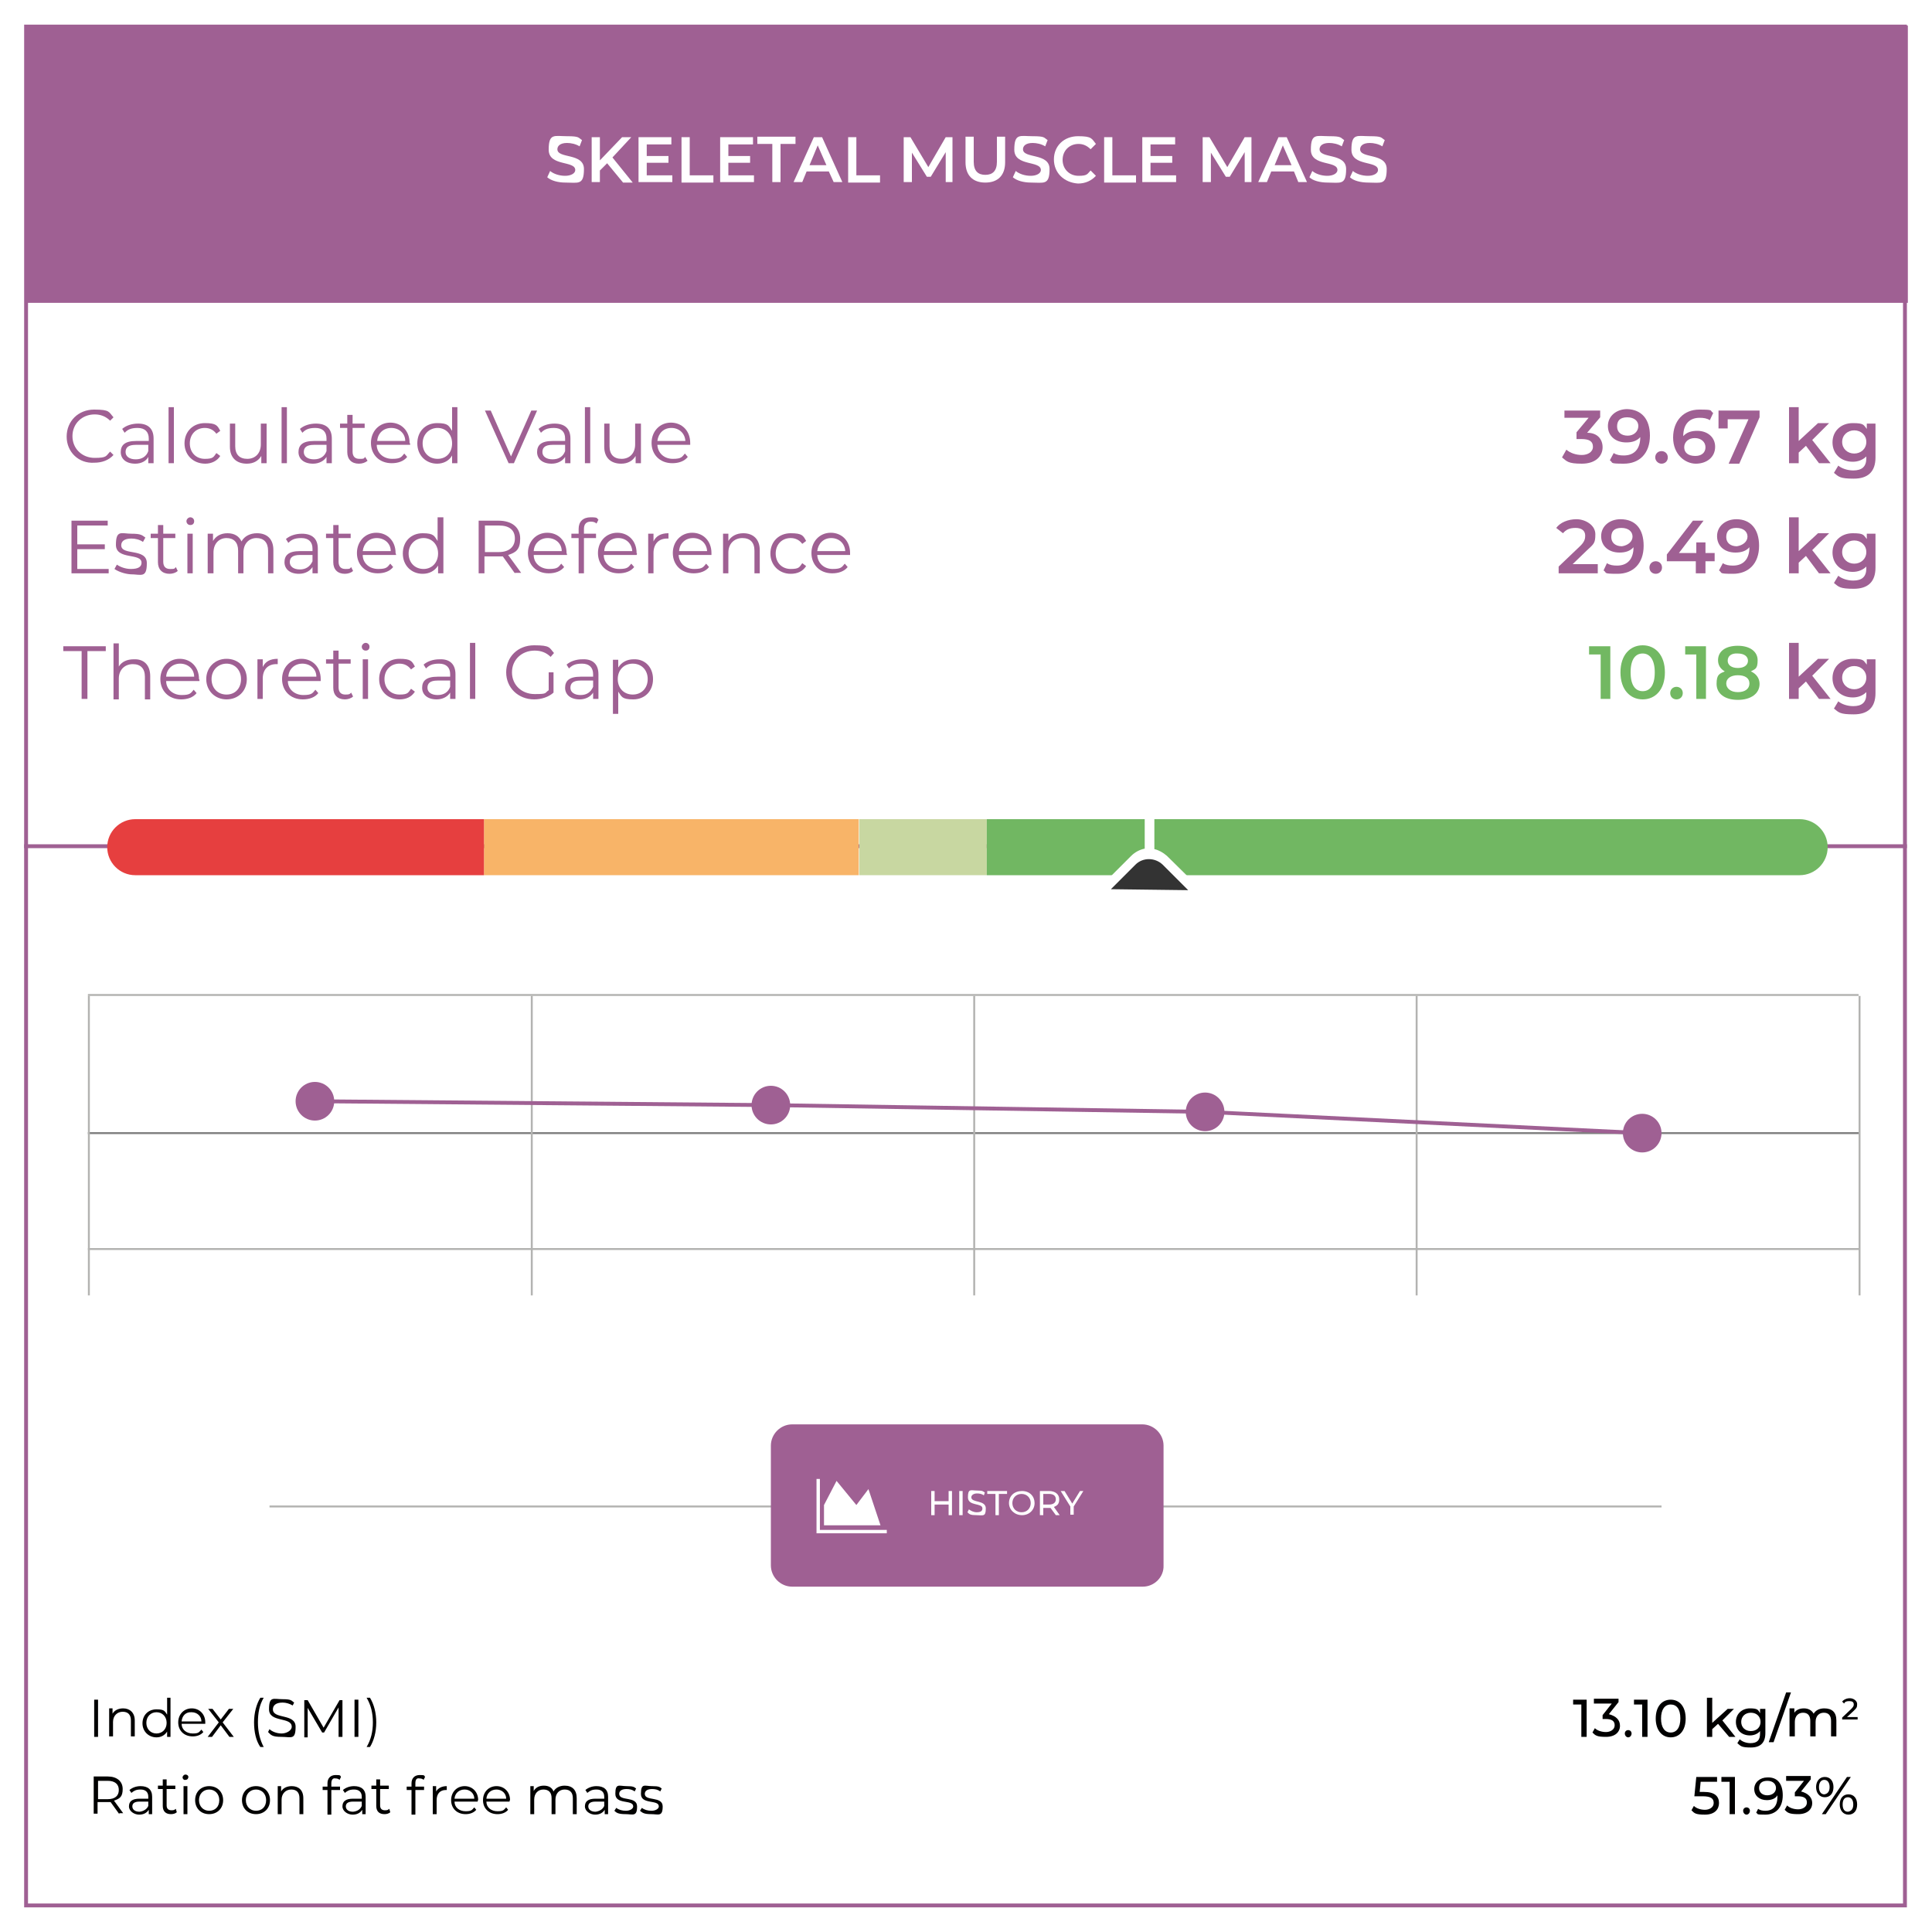 <svg xmlns="http://www.w3.org/2000/svg" id="Capa_1" viewBox="0 0 400 400"><defs><style>      .st0 {        fill: #9f6093;      }      .st1 {        stroke: #fff;        stroke-width: .7px;      }      .st1, .st2, .st3, .st4, .st5 {        fill: none;        stroke-miterlimit: 10;      }      .st6 {        fill: #72b862;      }      .st7 {        fill: #fff;      }      .st2 {        stroke: gray;      }      .st2, .st3 {        stroke-width: .4px;      }      .st8 {        fill: #c8d7a1;      }      .st3 {        stroke: #b3b3b1;      }      .st9 {        fill: #e63f3f;      }      .st4 {        stroke-width: .8px;      }      .st4, .st5 {        stroke: #9f6093;      }      .st10 {        fill: #010000;      }      .st11 {        fill: #010100;      }      .st5 {        stroke-width: .8px;      }      .st12 {        fill: #333;        fill-rule: evenodd;      }      .st13 {        fill: #71b762;      }      .st14 {        fill: #f8b468;      }    </style></defs><rect class="st7" width="400" height="400"></rect><g><path class="st0" d="M394,5.9v388.2H5.8V5.9h388.2M394.8,5.1H5v389.8h389.8V5.1h0Z"></path><rect class="st0" x="5.2" y="5.3" width="389.8" height="57.4"></rect><g><path class="st7" d="M113.3,36.7l.6-1.3c.7.6,1.9,1,3.1,1s2.1-.5,2.1-1.2c0-2-5.5-.7-5.5-4.2s1.2-2.8,3.8-2.8,2.3.3,3.1.8l-.5,1.3c-.8-.5-1.8-.7-2.6-.7-1.4,0-2,.6-2,1.3,0,2,5.5.7,5.5,4.1s-1.2,2.8-3.8,2.8c-1.6,0-3-.4-3.8-1.1Z"></path><path class="st7" d="M125.7,33.8l-1.5,1.5v2.4h-1.7v-9.3h1.7v4.8l4.6-4.8h1.9l-3.9,4.2,4.2,5.2h-2l-3.3-4Z"></path><path class="st7" d="M139.2,36.2v1.5h-7v-9.3h6.8v1.5h-5.1v2.4h4.5v1.4h-4.5v2.6h5.3Z"></path><path class="st7" d="M141.1,28.4h1.7v7.9h4.9v1.5h-6.6v-9.4h0Z"></path><path class="st7" d="M156.1,36.2v1.5h-7v-9.3h6.8v1.5h-5.1v2.4h4.5v1.4h-4.5v2.6h5.3Z"></path><path class="st7" d="M159.9,29.8h-3.1v-1.5h7.9v1.5h-3.1v7.9h-1.7v-7.9h0Z"></path><path class="st7" d="M171.6,35.5h-4.6l-.9,2.2h-1.8l4.2-9.3h1.7l4.2,9.3h-1.8l-1-2.2ZM171.1,34.2l-1.8-4.1-1.7,4.1h3.5Z"></path><path class="st7" d="M175.6,28.4h1.7v7.9h4.9v1.5h-6.6v-9.4h0Z"></path><path class="st7" d="M195.8,37.7v-6.2l-3.1,5.1h-.8l-3.1-5v6.1h-1.7v-9.3h1.4l3.7,6.2,3.6-6.2h1.4v9.3s-1.4,0-1.4,0Z"></path><path class="st7" d="M199.9,33.6v-5.3h1.7v5.2c0,1.9.9,2.7,2.4,2.7s2.4-.8,2.4-2.7v-5.2h1.7v5.3c0,2.7-1.5,4.2-4.1,4.2s-4.1-1.5-4.1-4.2Z"></path><path class="st7" d="M209.7,36.7l.6-1.3c.7.6,1.9,1,3.1,1s2.1-.5,2.1-1.2c0-2-5.5-.7-5.5-4.2s1.2-2.8,3.8-2.8,2.3.3,3.1.8l-.5,1.3c-.8-.5-1.8-.7-2.6-.7-1.4,0-2,.6-2,1.3,0,2,5.5.7,5.5,4.1s-1.2,2.8-3.8,2.8c-1.6,0-3-.4-3.8-1.1Z"></path><path class="st7" d="M218.2,33c0-2.8,2.1-4.8,5-4.8s2.8.5,3.7,1.6l-1.1,1.1c-.7-.7-1.5-1.1-2.5-1.1-1.9,0-3.3,1.4-3.3,3.3s1.4,3.3,3.3,3.3,1.8-.4,2.5-1.1l1.1,1.1c-.9,1-2.2,1.6-3.7,1.6-2.9-.2-5-2.2-5-5Z"></path><path class="st7" d="M228.6,28.4h1.7v7.9h4.9v1.5h-6.6v-9.4h0Z"></path><path class="st7" d="M243.5,36.2v1.5h-7v-9.3h6.8v1.5h-5.1v2.4h4.5v1.4h-4.5v2.6h5.3Z"></path><path class="st7" d="M257.7,37.7v-6.2l-3.1,5.1h-.8l-3.1-5v6.1h-1.7v-9.3h1.4l3.7,6.2,3.6-6.2h1.4v9.3s-1.4,0-1.4,0Z"></path><path class="st7" d="M267.9,35.5h-4.7l-.9,2.2h-1.8l4.2-9.3h1.7l4.2,9.3h-1.8l-.9-2.2ZM267.4,34.2l-1.8-4.1-1.7,4.1h3.5Z"></path><path class="st7" d="M271.1,36.7l.6-1.3c.7.6,1.9,1,3.1,1s2.1-.5,2.1-1.2c0-2-5.5-.7-5.5-4.2s1.2-2.8,3.8-2.8,2.3.3,3.1.8l-.5,1.3c-.8-.5-1.8-.7-2.6-.7-1.4,0-2,.6-2,1.3,0,2,5.5.7,5.5,4.1s-1.2,2.8-3.8,2.8c-1.6,0-3.1-.4-3.8-1.1Z"></path><path class="st7" d="M279.5,36.7l.6-1.3c.7.6,1.9,1,3.1,1s2.1-.5,2.1-1.2c0-2-5.5-.7-5.5-4.2s1.2-2.8,3.8-2.8,2.3.3,3.1.8l-.5,1.3c-.8-.5-1.8-.7-2.6-.7-1.4,0-2,.6-2,1.3,0,2,5.5.7,5.5,4.1s-1.2,2.8-3.8,2.8c-1.6,0-3.1-.4-3.8-1.1Z"></path></g><g><path class="st0" d="M13.8,90.4c0-3.2,2.4-5.6,5.7-5.6s3,.5,4,1.6l-.7.7c-.9-.9-2-1.3-3.2-1.3-2.6,0-4.6,1.9-4.6,4.5s2,4.5,4.6,4.5,2.3-.4,3.2-1.3l.7.7c-1,1.1-2.4,1.6-4,1.6-3.2.2-5.7-2.2-5.7-5.4Z"></path><path class="st0" d="M31.8,90.8v5.1h-1.1v-1.3c-.4.8-1.4,1.4-2.7,1.4-1.9,0-3-1-3-2.4s.8-2.3,3.2-2.3h2.6v-.5c0-1.4-.8-2.2-2.3-2.2s-2.1.4-2.7,1l-.5-.8c.8-.7,2-1.1,3.3-1.1,2,0,3.2,1,3.2,3.1ZM30.7,93.4v-1.3h-2.6c-1.6,0-2.1.6-2.1,1.5s.8,1.5,2.1,1.5,2.2-.6,2.6-1.7Z"></path><path class="st0" d="M34.9,84.3h1.1v11.6h-1.1v-11.6Z"></path><path class="st0" d="M38.2,91.8c0-2.5,1.8-4.2,4.2-4.2s2.6.5,3.2,1.6l-.8.6c-.6-.8-1.4-1.2-2.4-1.2-1.8,0-3.1,1.3-3.1,3.2s1.3,3.2,3.1,3.2,1.8-.4,2.4-1.2l.8.6c-.6,1-1.8,1.6-3.1,1.6-2.5,0-4.3-1.8-4.3-4.2Z"></path><path class="st0" d="M55.2,87.7v8.2h-1.1v-1.5c-.6,1-1.6,1.6-3,1.6-2.1,0-3.5-1.2-3.5-3.5v-4.8h1.1v4.7c0,1.7.9,2.6,2.5,2.6s2.8-1.1,2.8-3v-4.3h1.2Z"></path><path class="st0" d="M58.3,84.3h1.1v11.6h-1.1v-11.6Z"></path><path class="st0" d="M68.7,90.8v5.1h-1.1v-1.3c-.5.8-1.5,1.4-2.8,1.4-1.9,0-3-1-3-2.4s.8-2.3,3.2-2.3h2.6v-.5c0-1.4-.8-2.2-2.3-2.2s-2.1.4-2.7,1l-.5-.8c.8-.7,2-1.1,3.3-1.1,2.1,0,3.3,1,3.3,3.1ZM67.6,93.4v-1.3h-2.6c-1.6,0-2.1.6-2.1,1.5s.8,1.5,2.1,1.5,2.2-.6,2.6-1.7Z"></path><path class="st0" d="M76.1,95.4c-.5.4-1.1.6-1.8.6-1.5,0-2.4-.9-2.4-2.4v-5h-1.5v-.9h1.5v-1.8h1.1v1.8h2.5v.9h-2.5v4.9c0,1,.5,1.5,1.4,1.5s.9,0,1.2-.4l.5.8Z"></path><path class="st0" d="M84.9,92.1h-6.9c0,1.7,1.4,2.9,3.2,2.9s1.9-.4,2.5-1.1l.6.7c-.7.9-1.9,1.3-3.2,1.3-2.6,0-4.3-1.8-4.3-4.2s1.7-4.2,4-4.2,4,1.7,4,4.2c.2.2.1.3.1.4ZM78.1,91.3h5.8c0-1.6-1.3-2.7-2.9-2.7-1.6,0-2.8,1.1-2.9,2.7Z"></path><path class="st0" d="M94.7,84.3v11.6h-1.1v-1.6c-.6,1.1-1.8,1.7-3.1,1.7-2.3,0-4.1-1.7-4.1-4.2s1.7-4.2,4.1-4.2,2.4.6,3.1,1.6v-4.9h1.1ZM93.6,91.8c0-1.9-1.3-3.2-3-3.2s-3.1,1.3-3.1,3.2,1.3,3.2,3.1,3.2,3-1.3,3-3.2Z"></path><path class="st0" d="M111.2,85l-4.8,10.9h-1.1l-4.9-10.9h1.2l4.2,9.5,4.2-9.5h1.2Z"></path><path class="st0" d="M118.1,90.8v5.1h-1.1v-1.3c-.5.8-1.5,1.4-2.8,1.4-1.9,0-3-1-3-2.4s.8-2.3,3.2-2.3h2.6v-.5c0-1.4-.8-2.2-2.3-2.2s-2.1.4-2.7,1l-.5-.8c.8-.7,2-1.1,3.3-1.1,2.1,0,3.3,1,3.3,3.1ZM117,93.4v-1.3h-2.6c-1.6,0-2.1.6-2.1,1.5s.8,1.5,2.1,1.5,2.2-.6,2.6-1.7Z"></path><path class="st0" d="M121.1,84.3h1.1v11.6h-1.1v-11.6Z"></path><path class="st0" d="M132.7,87.7v8.2h-1.1v-1.5c-.6,1-1.6,1.6-3,1.6-2.1,0-3.5-1.2-3.5-3.5v-4.8h1.1v4.7c0,1.7.9,2.6,2.5,2.6s2.8-1.1,2.8-3v-4.3h1.2Z"></path><path class="st0" d="M143,92.1h-6.9c.1,1.7,1.4,2.9,3.2,2.9s1.9-.4,2.5-1.1l.6.7c-.7.9-1.9,1.3-3.2,1.3-2.6,0-4.3-1.8-4.3-4.2s1.7-4.2,4-4.2,4,1.7,4,4.2c0,.2,0,.3,0,.4ZM136.1,91.3h5.8c-.1-1.6-1.3-2.7-2.9-2.7-1.6,0-2.7,1.1-2.9,2.7Z"></path></g><g><path class="st0" d="M331.8,92.6c0,1.8-1.4,3.4-4.3,3.4s-3.1-.5-4.1-1.3l.9-1.6c.8.7,2,1.1,3.2,1.1s2.3-.6,2.3-1.7-.7-1.6-2.4-1.6h-1v-1.4l2.5-3h-5v-1.5h7.4v1.4l-2.7,3.2c2.2,0,3.2,1.4,3.2,3Z"></path><path class="st0" d="M341.6,90.2c0,3.7-2.2,5.8-5.4,5.8s-2.1-.2-2.9-.7l.8-1.5c.6.4,1.3.5,2.1.5,2.1,0,3.4-1.3,3.4-3.8h0c-.7.8-1.7,1.1-2.9,1.1-2.2,0-3.8-1.3-3.8-3.4s1.8-3.5,4-3.5c2.9.1,4.7,2,4.7,5.5ZM339.2,88.2c0-1-.8-1.8-2.3-1.8s-2.1.7-2.1,1.9.9,1.9,2.2,1.9c1.3,0,2.2-.9,2.2-2Z"></path><path class="st0" d="M342.7,94.7c0-.8.6-1.3,1.3-1.3s1.3.5,1.3,1.3-.6,1.3-1.3,1.3-1.3-.6-1.3-1.3Z"></path><path class="st0" d="M355.1,92.5c0,2.2-1.8,3.5-4,3.5s-4.7-1.9-4.7-5.4,2.2-5.8,5.4-5.8,2.1.2,2.9.7l-.7,1.5c-.6-.4-1.3-.5-2.1-.5-2.1,0-3.4,1.3-3.4,3.8h0c.7-.8,1.7-1.1,2.9-1.1,2.1,0,3.7,1.3,3.7,3.3ZM353.1,92.6c0-1.1-.9-1.9-2.2-1.9s-2.2.8-2.2,1.9.8,1.8,2.3,1.8c1.3,0,2.1-.7,2.1-1.8Z"></path><path class="st0" d="M364.3,85v1.4l-4.2,9.6h-2.2l4.1-9.2h-4.3v1.9h-1.9v-3.7h8.5Z"></path><path class="st0" d="M373.9,92.3l-1.5,1.4v2.2h-2v-11.6h2v7l4-3.7h2.3l-3.5,3.5,3.8,4.8h-2.4l-2.7-3.6Z"></path><path class="st0" d="M388.3,87.6v7.1c0,3-1.6,4.4-4.5,4.4s-3.1-.4-4.1-1.2l.9-1.5c.7.6,1.9,1,3.1,1,1.8,0,2.7-.8,2.7-2.5v-.4c-.7.7-1.7,1.1-2.8,1.1-2.4,0-4.2-1.6-4.2-4s1.8-4,4.2-4,2.2.4,2.9,1.2v-1.1h1.8ZM386.4,91.5c0-1.4-1.1-2.4-2.5-2.4s-2.5,1-2.5,2.4,1.1,2.4,2.5,2.4,2.5-1,2.5-2.4Z"></path></g><g><path class="st0" d="M22.5,117.7v1h-7.7v-10.9h7.5v1h-6.3v3.9h5.7v1h-5.7v4.1h6.5Z"></path><path class="st0" d="M23.7,117.8l.5-.9c.7.5,1.8.9,2.9.9,1.6,0,2.2-.5,2.2-1.3,0-2.1-5.3-.5-5.3-3.7s1.2-2.3,3.2-2.3,2.2.3,2.9.8l-.5.9c-.7-.5-1.6-.7-2.4-.7-1.5,0-2.1.6-2.1,1.4,0,2.2,5.3.5,5.3,3.7s-1.2,2.3-3.4,2.3c-1.3-.1-2.6-.6-3.3-1.1Z"></path><path class="st0" d="M36.8,118.2c-.4.4-1.1.6-1.7.6-1.5,0-2.4-.9-2.4-2.4v-5h-1.5v-.9h1.5v-1.8h1.1v1.8h2.5v.9h-2.5v4.9c0,1,.5,1.5,1.4,1.5s.9,0,1.2-.4l.4.8Z"></path><path class="st0" d="M38.6,107.9c0-.4.4-.8.8-.8s.8.3.8.8-.3.8-.8.8c-.5,0-.8-.4-.8-.8ZM38.8,110.5h1.1v8.2h-1.1v-8.2Z"></path><path class="st0" d="M56.6,113.9v4.8h-1.1v-4.7c0-1.7-.9-2.6-2.4-2.6s-2.7,1.1-2.7,3v4.3h-1.1v-4.7c0-1.7-.9-2.6-2.4-2.6s-2.7,1.1-2.7,3v4.3h-1.2v-8.2h1.1v1.5c.6-1,1.6-1.6,3-1.6s2.4.6,2.9,1.7c.6-1.1,1.8-1.7,3.2-1.7,2.1,0,3.4,1.2,3.4,3.5Z"></path><path class="st0" d="M65.8,113.6v5.1h-1.1v-1.3c-.5.8-1.5,1.4-2.8,1.4-1.9,0-3-1-3-2.4s.8-2.3,3.2-2.3h2.6v-.5c0-1.4-.8-2.2-2.3-2.2s-2.1.4-2.7,1l-.5-.8c.8-.7,2-1.1,3.3-1.1,2.1,0,3.3,1,3.3,3.1ZM64.7,116.2v-1.3h-2.6c-1.6,0-2.1.6-2.1,1.5s.8,1.5,2.1,1.5c1.2,0,2.1-.6,2.6-1.7Z"></path><path class="st0" d="M73.1,118.2c-.4.4-1.1.6-1.7.6-1.5,0-2.4-.9-2.4-2.4v-5h-1.5v-.9h1.5v-1.8h1.1v1.8h2.5v.9h-2.5v4.9c0,1,.5,1.5,1.4,1.5s.9,0,1.2-.4l.4.8Z"></path><path class="st0" d="M82,114.9h-6.9c0,1.7,1.4,2.9,3.2,2.9s1.9-.4,2.5-1.1l.6.7c-.7.9-1.9,1.3-3.2,1.3-2.6,0-4.3-1.8-4.3-4.2s1.7-4.2,4-4.2,4,1.7,4,4.2c.1.2.1.3.1.4ZM75.1,114.1h5.8c0-1.6-1.3-2.7-2.9-2.7s-2.7,1.1-2.9,2.7Z"></path><path class="st0" d="M91.8,107.1v11.6h-1.1v-1.6c-.7,1.1-1.8,1.7-3.2,1.7-2.3,0-4.1-1.7-4.1-4.2s1.7-4.2,4.1-4.2,2.4.6,3.1,1.6v-4.9h1.2ZM90.7,114.6c0-1.9-1.3-3.2-3-3.2s-3.1,1.3-3.1,3.2,1.3,3.2,3.1,3.2c1.7,0,3-1.3,3-3.2Z"></path><path class="st0" d="M106.6,118.7l-2.5-3.5h-3.8v3.5h-1.2v-10.9h4.1c2.8,0,4.5,1.4,4.5,3.7s-.9,2.9-2.5,3.4l2.7,3.7h-1.3ZM106.6,111.5c0-1.8-1.2-2.7-3.3-2.7h-2.9v5.5h2.9c2.1,0,3.3-1.1,3.3-2.8Z"></path><path class="st0" d="M117.4,114.9h-6.9c0,1.7,1.4,2.9,3.2,2.9s1.9-.4,2.5-1.1l.6.7c-.7.9-1.9,1.3-3.2,1.3-2.6,0-4.3-1.8-4.3-4.2s1.7-4.2,4-4.2,4,1.7,4,4.2c.1.2.1.3.1.4ZM110.5,114.1h5.8c0-1.6-1.3-2.7-2.9-2.7s-2.8,1.1-2.9,2.7Z"></path><path class="st0" d="M120.9,109.5v1h2.5v.9h-2.5v7.3h-1.1v-7.3h-1.5v-.9h1.5v-1c0-1.5.9-2.4,2.5-2.4s1.2.2,1.6.5l-.4.8c-.3-.3-.7-.4-1.2-.4-.9,0-1.4.5-1.4,1.5Z"></path><path class="st0" d="M131.9,114.9h-6.9c0,1.7,1.4,2.9,3.2,2.9s1.9-.4,2.5-1.1l.6.7c-.7.9-1.9,1.3-3.2,1.3-2.6,0-4.3-1.8-4.3-4.2s1.7-4.2,4-4.2,4,1.7,4,4.2c.2.2,0,.3,0,.4ZM125.1,114.1h5.8c-.1-1.6-1.3-2.7-2.9-2.7s-2.8,1.1-2.9,2.7Z"></path><path class="st0" d="M138.4,110.4v1.1h-.3c-1.7,0-2.8,1.1-2.8,3v4.2h-1.1v-8.2h1.1v1.6c.5-1.1,1.5-1.7,3.1-1.7Z"></path><path class="st0" d="M147.4,114.9h-6.9c.1,1.7,1.4,2.9,3.2,2.9s1.9-.4,2.5-1.1l.6.7c-.7.9-1.9,1.3-3.2,1.3-2.6,0-4.3-1.8-4.3-4.2s1.7-4.2,4-4.2,4,1.7,4,4.2c0,.2,0,.3,0,.4ZM140.6,114.1h5.8c-.1-1.6-1.3-2.7-2.9-2.7s-2.8,1.1-2.9,2.7Z"></path><path class="st0" d="M157.3,113.9v4.8h-1.1v-4.7c0-1.7-.9-2.6-2.5-2.6s-2.9,1.1-2.9,3v4.3h-1.1v-8.2h1.1v1.5c.6-1,1.7-1.6,3.1-1.6,2,0,3.4,1.2,3.4,3.5Z"></path><path class="st0" d="M159.5,114.6c0-2.5,1.8-4.2,4.2-4.2s2.6.5,3.2,1.6l-.8.6c-.6-.8-1.4-1.2-2.4-1.2-1.8,0-3.1,1.3-3.1,3.2s1.3,3.2,3.1,3.2,1.8-.4,2.4-1.2l.8.6c-.7,1.1-1.8,1.6-3.2,1.6-2.4,0-4.2-1.8-4.2-4.2Z"></path><path class="st0" d="M176.1,114.9h-6.9c.1,1.7,1.4,2.9,3.2,2.9s1.9-.4,2.5-1.1l.6.7c-.7.9-1.9,1.3-3.2,1.3-2.6,0-4.3-1.8-4.3-4.2s1.7-4.2,4-4.2,4,1.7,4,4.2c0,.2,0,.3,0,.4ZM169.2,114.1h5.8c-.1-1.6-1.3-2.7-2.9-2.7s-2.7,1.1-2.9,2.7Z"></path></g><g><path class="st0" d="M330.8,117v1.7h-8.1v-1.4l4.3-4.1c1.1-1,1.2-1.7,1.2-2.3,0-1-.7-1.6-2-1.6s-2,.4-2.6,1.1l-1.4-1.1c.8-1.1,2.4-1.8,4.2-1.8s3.9,1.2,3.9,3.1-.3,2-1.8,3.4l-2.9,2.8h5.2v.2Z"></path><path class="st0" d="M340.3,113c0,3.7-2.2,5.8-5.4,5.8s-2.1-.2-2.9-.7l.7-1.5c.6.4,1.3.5,2.1.5,2.1,0,3.4-1.3,3.4-3.8h0c-.7.8-1.7,1.1-2.9,1.1-2.2,0-3.8-1.3-3.8-3.4s1.8-3.5,4-3.5c3.1,0,4.8,2,4.8,5.5ZM338,111.1c0-1-.8-1.8-2.3-1.8s-2.1.7-2.1,1.9.9,1.9,2.2,1.9c1.3-.2,2.2-1,2.2-2Z"></path><path class="st0" d="M341.5,117.5c0-.8.6-1.3,1.3-1.3s1.3.5,1.3,1.3-.6,1.3-1.3,1.3-1.3-.5-1.3-1.3Z"></path><path class="st0" d="M355,116.2h-1.9v2.5h-2v-2.5h-6v-1.4l5.4-7h2.2l-5.1,6.7h3.6v-2.2h1.9v2.2h1.9v1.7Z"></path><path class="st0" d="M364.2,113c0,3.7-2.2,5.8-5.4,5.8s-2.1-.2-2.9-.7l.8-1.5c.6.4,1.3.5,2.1.5,2.1,0,3.4-1.3,3.4-3.8h0c-.7.8-1.7,1.1-2.9,1.1-2.2,0-3.8-1.3-3.8-3.4s1.8-3.5,4-3.5c2.9,0,4.7,2,4.7,5.5ZM361.8,111.1c0-1-.8-1.8-2.3-1.8s-2.1.7-2.1,1.9.9,1.9,2.2,1.9c1.3-.2,2.2-1,2.2-2Z"></path><path class="st0" d="M373.9,115.1l-1.5,1.4v2.2h-2v-11.6h2v7l4-3.7h2.3l-3.5,3.5,3.8,4.8h-2.4l-2.7-3.6Z"></path><path class="st0" d="M388.3,110.4v7.1c0,3-1.6,4.4-4.5,4.4s-3.1-.4-4.1-1.2l.9-1.5c.7.6,1.9,1,3.1,1,1.8,0,2.7-.8,2.7-2.5v-.4c-.7.7-1.7,1.1-2.8,1.1-2.4,0-4.2-1.6-4.2-4s1.8-4,4.2-4,2.2.4,2.9,1.2v-1.1h1.8ZM386.4,114.3c0-1.4-1.1-2.4-2.5-2.4s-2.5,1-2.5,2.4,1.1,2.4,2.5,2.4c1.4,0,2.5-1,2.5-2.4Z"></path></g><g><path class="st0" d="M16.9,134.8h-3.8v-1h8.8v1h-3.8v9.9h-1.2v-9.9Z"></path><path class="st0" d="M31.1,140v4.8h-1.1v-4.7c0-1.7-.9-2.6-2.5-2.6s-2.9,1.1-2.9,3v4.3h-1.1v-11.6h1.1v4.8c.6-1,1.7-1.5,3.1-1.5,2-.1,3.4,1.1,3.4,3.5Z"></path><path class="st0" d="M41.3,141h-6.9c0,1.7,1.4,2.9,3.2,2.9s1.9-.4,2.5-1.1l.6.7c-.7.9-1.9,1.3-3.2,1.3-2.6,0-4.3-1.8-4.3-4.2s1.7-4.2,4-4.2,4,1.7,4,4.2c.1.1.1.2.1.4ZM34.4,140.1h5.8c0-1.6-1.3-2.7-2.9-2.7-1.6,0-2.8,1.1-2.9,2.7Z"></path><path class="st0" d="M42.7,140.6c0-2.4,1.8-4.2,4.2-4.2s4.2,1.7,4.2,4.2-1.8,4.2-4.2,4.2-4.2-1.8-4.2-4.2ZM49.9,140.6c0-1.9-1.3-3.2-3-3.2s-3.1,1.3-3.1,3.2,1.3,3.2,3.1,3.2,3-1.3,3-3.2Z"></path><path class="st0" d="M57.5,136.4v1.1h-.3c-1.7,0-2.8,1.1-2.8,3v4.2h-1.1v-8.2h1.1v1.6c.5-1.1,1.5-1.7,3.1-1.7Z"></path><path class="st0" d="M66.5,141h-6.9c0,1.7,1.4,2.9,3.2,2.9s1.9-.4,2.5-1.1l.6.7c-.7.9-1.9,1.3-3.2,1.3-2.6,0-4.3-1.8-4.3-4.2s1.7-4.2,4-4.2,4,1.7,4,4.2c0,.1,0,.2,0,.4ZM59.7,140.1h5.8c0-1.6-1.3-2.7-2.9-2.7-1.6,0-2.8,1.1-2.9,2.7Z"></path><path class="st0" d="M73.1,144.2c-.4.4-1.1.6-1.7.6-1.5,0-2.4-.9-2.4-2.4v-5h-1.5v-.9h1.5v-1.8h1.1v1.8h2.5v.9h-2.5v4.9c0,1,.5,1.5,1.4,1.5s.9-.1,1.2-.4l.4.8Z"></path><path class="st0" d="M74.9,133.9c0-.4.4-.8.8-.8s.8.3.8.8-.3.8-.8.8-.8-.4-.8-.8ZM75.1,136.5h1.1v8.2h-1.1v-8.2Z"></path><path class="st0" d="M78.5,140.6c0-2.5,1.8-4.2,4.2-4.2s2.6.5,3.2,1.6l-.8.6c-.6-.8-1.4-1.2-2.4-1.2-1.8,0-3.1,1.3-3.1,3.2s1.3,3.2,3.1,3.2,1.8-.4,2.4-1.2l.8.6c-.7,1.1-1.8,1.6-3.2,1.6-2.4,0-4.2-1.7-4.2-4.2Z"></path><path class="st0" d="M94.3,139.6v5.1h-1.1v-1.3c-.5.8-1.5,1.4-2.8,1.4-1.9,0-3-1-3-2.4s.8-2.3,3.2-2.3h2.6v-.5c0-1.4-.8-2.2-2.3-2.2s-2.1.4-2.7,1l-.5-.8c.8-.7,2-1.1,3.3-1.1,2.1-.1,3.3,1,3.3,3.1ZM93.2,142.2v-1.3h-2.6c-1.6,0-2.1.6-2.1,1.5s.8,1.5,2.1,1.5,2.2-.6,2.6-1.7Z"></path><path class="st0" d="M97.3,133.1h1.1v11.6h-1.1v-11.6Z"></path><path class="st0" d="M113.5,139.2h1.1v4.2c-1,.9-2.5,1.4-4,1.4-3.3,0-5.8-2.4-5.8-5.6s2.4-5.6,5.8-5.6,3.1.5,4.1,1.6l-.7.8c-.9-.9-2-1.3-3.3-1.3-2.7,0-4.7,1.9-4.7,4.5s2,4.5,4.7,4.5,2-.2,2.9-.8v-3.7h0Z"></path><path class="st0" d="M123.9,139.6v5.1h-1.1v-1.3c-.5.8-1.5,1.4-2.8,1.4-1.9,0-3-1-3-2.4s.8-2.3,3.2-2.3h2.6v-.5c0-1.4-.8-2.2-2.3-2.2s-2.1.4-2.7,1l-.5-.8c.8-.7,2-1.1,3.3-1.1,2.1-.1,3.3,1,3.3,3.1ZM122.8,142.2v-1.3h-2.6c-1.6,0-2.1.6-2.1,1.5s.8,1.5,2.1,1.5,2.1-.6,2.6-1.7Z"></path><path class="st0" d="M135.2,140.6c0,2.5-1.7,4.2-4.1,4.2s-2.4-.6-3.1-1.6v4.6h-1.1v-11.2h1.1v1.6c.7-1.1,1.8-1.7,3.2-1.7,2.3-.1,4,1.6,4,4.1ZM134.1,140.6c0-1.9-1.3-3.2-3.1-3.2s-3.1,1.3-3.1,3.2,1.3,3.2,3.1,3.2,3.1-1.3,3.1-3.2Z"></path></g><g><path class="st6" d="M333.4,133.8v10.9h-2v-9.2h-2.4v-1.7h4.4Z"></path><path class="st6" d="M335.5,139.2c0-3.6,2-5.6,4.6-5.6s4.6,2,4.6,5.6-2,5.6-4.6,5.6c-2.6,0-4.6-2-4.6-5.6ZM342.6,139.2c0-2.6-1-3.9-2.5-3.9s-2.5,1.2-2.5,3.9,1,3.9,2.5,3.9c1.5,0,2.5-1.2,2.5-3.9Z"></path><path class="st6" d="M345.8,143.5c0-.8.6-1.3,1.3-1.3s1.3.5,1.3,1.3-.6,1.3-1.3,1.3-1.3-.5-1.3-1.3Z"></path><path class="st6" d="M353.2,133.8v10.9h-2v-9.2h-2.3v-1.7h4.3Z"></path><path class="st6" d="M364.3,141.6c0,2-1.8,3.3-4.5,3.3s-4.4-1.3-4.4-3.3.6-2.1,1.7-2.6c-.9-.5-1.4-1.3-1.4-2.3,0-1.9,1.6-3,4.1-3s4.1,1.2,4.1,3-.5,1.8-1.4,2.3c1.1.5,1.8,1.4,1.8,2.6ZM362.2,141.5c0-1.1-.9-1.7-2.4-1.7s-2.4.7-2.4,1.7.9,1.8,2.4,1.8,2.4-.7,2.4-1.8ZM357.7,136.8c0,.9.8,1.5,2.1,1.5s2.1-.6,2.1-1.5-.8-1.5-2.1-1.5c-1.3-.1-2.1.5-2.1,1.5Z"></path><path class="st0" d="M373.9,141.1l-1.5,1.4v2.2h-2v-11.6h2v7l4-3.7h2.3l-3.5,3.5,3.8,4.8h-2.4l-2.7-3.6Z"></path><path class="st0" d="M388.3,136.4v7.1c0,3-1.6,4.4-4.5,4.4s-3.1-.4-4.1-1.2l.9-1.5c.7.6,1.9,1,3.1,1,1.8,0,2.7-.8,2.7-2.5v-.4c-.7.7-1.7,1.1-2.8,1.1-2.4,0-4.2-1.6-4.2-4s1.8-4,4.2-4,2.2.4,2.9,1.2v-1.1h1.8ZM386.4,140.3c0-1.4-1.1-2.4-2.5-2.4s-2.5,1-2.5,2.4,1.1,2.4,2.5,2.4,2.5-1,2.5-2.4Z"></path></g><line class="st5" x1="5" y1="175.2" x2="394.8" y2="175.2"></line><g><rect class="st14" x="100.2" y="169.6" width="77.6" height="11.6"></rect><path class="st9" d="M28,169.6c-3.2,0-5.8,2.6-5.8,5.8s2.6,5.8,5.8,5.8h72.2v-11.6H28Z"></path><rect class="st8" x="177.9" y="169.6" width="26.4" height="11.6"></rect><path class="st13" d="M372.6,169.6h-168.3v11.6h168.3c3.2,0,5.8-2.6,5.8-5.8s-2.6-5.8-5.8-5.8Z"></path></g><g><path class="st7" d="M241.6,177.2c-.8-.7-1.7-1.2-2.6-1.4v-6.2h-2v6.1c-1,.2-2,.7-2.8,1.5l-6.8,6.8,21.3.2-7.1-7Z"></path><path class="st12" d="M230,184.1l5.1-5.1c1.5-1.5,4-1.5,5.6,0l5.3,5.3-16-.2Z"></path></g><line class="st3" x1="18.2" y1="206" x2="384.8" y2="206"></line><line class="st3" x1="18.2" y1="258.6" x2="384.8" y2="258.6"></line><line class="st2" x1="18.2" y1="234.6" x2="384.8" y2="234.6"></line><line class="st3" x1="18.4" y1="206.2" x2="18.4" y2="268.2"></line><line class="st3" x1="110.1" y1="206.2" x2="110.1" y2="268.2"></line><line class="st3" x1="201.7" y1="206.2" x2="201.7" y2="268.2"></line><line class="st3" x1="293.3" y1="206.2" x2="293.3" y2="268.2"></line><line class="st3" x1="385" y1="206.2" x2="385" y2="268.2"></line><circle class="st0" cx="65.2" cy="228" r="4"></circle><circle class="st0" cx="159.6" cy="228.8" r="4"></circle><circle class="st0" cx="249.5" cy="230.2" r="4"></circle><circle class="st0" cx="340" cy="234.6" r="4"></circle><line class="st3" x1="55.8" y1="311.9" x2="344" y2="311.9"></line><path class="st0" d="M236.6,328.5h-72.6c-2.4,0-4.4-2-4.4-4.4v-24.8c0-2.4,2-4.4,4.4-4.4h72.5c2.4,0,4.4,2,4.4,4.4v24.8c.1,2.4-1.9,4.4-4.3,4.4Z"></path><g><polyline class="st1" points="183.6 317.1 169.4 317.1 169.4 306.2"></polyline><polygon class="st7" points="170.6 311.6 170.6 315.8 182.3 315.8 179.8 308.3 177.3 311.6 173.2 306.6 170.6 311.6"></polygon><g><path class="st7" d="M197.1,308.7v5h-.7v-2.2h-2.9v2.2h-.7v-5h.7v2.1h2.9v-2.1h.7Z"></path><path class="st7" d="M198.6,308.7h.7v5h-.7v-5Z"></path><path class="st7" d="M200.3,313.1l.3-.6c.4.3,1,.6,1.6.6.9,0,1.2-.3,1.2-.8,0-1.2-3-.4-3-2.3s.6-1.4,1.9-1.4,1.2.2,1.6.4l-.2.6c-.4-.3-.9-.4-1.4-.4-.8,0-1.2.4-1.2.8,0,1.2,3,.5,3,2.3s-.6,1.4-1.9,1.4-1.5-.2-1.9-.6Z"></path><path class="st7" d="M206.1,309.3h-1.7v-.6h4.1v.6h-1.7v4.4h-.7v-4.4h0Z"></path><path class="st7" d="M208.9,311.2c0-1.5,1.1-2.5,2.7-2.5s2.6,1.1,2.6,2.5-1.1,2.5-2.6,2.5-2.7-1.1-2.7-2.5ZM213.4,311.2c0-1.1-.8-1.9-1.9-1.9s-1.9.8-1.9,1.9.8,1.9,1.9,1.9,1.9-.8,1.9-1.9Z"></path><path class="st7" d="M218.6,313.7l-1.1-1.5h-1.5v1.5h-.7v-5h1.9c1.3,0,2.1.7,2.1,1.7s-.4,1.3-1.1,1.6l1.2,1.7h-.8ZM218.6,310.4c0-.7-.5-1.1-1.4-1.1h-1.2v2.2h1.2c.9,0,1.4-.4,1.4-1.1Z"></path><path class="st7" d="M222.3,311.9v1.7h-.7v-1.7l-2-3.2h.8l1.6,2.6,1.6-2.6h.7l-2,3.2Z"></path></g></g><g><path class="st10" d="M355.9,373.3c0,1.3-.9,2.4-2.9,2.4s-2.2-.3-2.8-.9l.5-.9c.5.5,1.4.8,2.3.8s1.8-.5,1.8-1.4-.5-1.4-2.3-1.4h-1.7l.4-4h4.3v1h-3.4l-.2,2.1h.9c2.2,0,3.1.9,3.1,2.3Z"></path><path class="st10" d="M359.2,367.9v7.7h-1.1v-6.7h-1.7v-1h2.8Z"></path><path class="st10" d="M360.9,374.9c0-.4.3-.7.7-.7s.7.3.7.7-.3.8-.7.8c-.4,0-.7-.4-.7-.8Z"></path><path class="st10" d="M369.1,371.7c0,2.6-1.5,4-3.6,4s-1.4-.1-1.9-.4l.4-.8c.4.3.9.4,1.5.4,1.6,0,2.5-1,2.5-2.9v-.3c-.4.7-1.3,1-2.2,1-1.5,0-2.6-.9-2.6-2.3s1.2-2.4,2.7-2.4c2-.1,3.2,1.2,3.2,3.7ZM367.7,370.2c0-.8-.6-1.5-1.8-1.5s-1.7.6-1.7,1.5.7,1.5,1.7,1.5,1.8-.6,1.8-1.5Z"></path><path class="st10" d="M375.2,373.3c0,1.3-1,2.3-2.9,2.3s-2.2-.3-2.8-.9l.5-.9c.5.5,1.4.8,2.3.8s1.8-.5,1.8-1.4-.6-1.3-1.9-1.3h-.6v-.8l1.9-2.4h-3.7v-1h5.1v.7l-2,2.5c1.5.4,2.3,1.3,2.3,2.4Z"></path><path class="st10" d="M376,370c0-1.2.7-2.1,1.8-2.1s1.8.8,1.8,2.1-.7,2.1-1.8,2.1-1.8-.9-1.8-2.1ZM378.8,370c0-.9-.4-1.5-1.1-1.5s-1.1.6-1.1,1.5.4,1.5,1.1,1.5c.7-.1,1.1-.6,1.1-1.5ZM382.4,367.9h.8l-5.2,7.7h-.8l5.2-7.7ZM380.9,373.6c0-1.3.7-2.1,1.8-2.1s1.8.8,1.8,2.1-.7,2.1-1.8,2.1-1.8-.9-1.8-2.1ZM383.7,373.6c0-.9-.4-1.5-1.1-1.5s-1.1.5-1.1,1.5.4,1.5,1.1,1.5c.7-.1,1.1-.6,1.1-1.5Z"></path></g><g><path class="st11" d="M24.7,375.6l-1.8-2.5h-2.7v2.4h-.8v-7.7h2.9c1.9,0,3.1,1,3.1,2.6s-.6,2-1.8,2.4l1.9,2.6h-.8v.2ZM24.6,370.6c0-1.2-.8-1.9-2.3-1.9h-2v3.8h2c1.5,0,2.3-.7,2.3-1.9Z"></path><path class="st11" d="M31.5,372v3.6h-.7v-.9c-.4.6-1,1-2,1s-2.1-.7-2.1-1.7.6-1.6,2.2-1.6h1.8v-.4c0-1-.6-1.5-1.6-1.5s-1.4.3-1.9.7l-.4-.6c.6-.5,1.4-.8,2.3-.8,1.5,0,2.4.7,2.4,2.2ZM30.7,373.9v-.9h-1.8c-1.1,0-1.5.4-1.5,1s.5,1.1,1.5,1.1c.8-.1,1.5-.5,1.8-1.2Z"></path><path class="st11" d="M36.6,375.2c-.3.3-.8.4-1.2.4-1.1,0-1.7-.6-1.7-1.7v-3.5h-1v-.7h1v-1.3h.8v1.3h1.8v.7h-1.8v3.4c0,.7.4,1,1,1s.6-.1.9-.3l.2.7Z"></path><path class="st11" d="M37.8,368c0-.3.3-.6.6-.6s.6.2.6.5-.2.6-.6.6c-.3.1-.6-.2-.6-.5ZM38,369.8h.8v5.8h-.8v-5.8Z"></path><path class="st11" d="M40.4,372.7c0-1.7,1.2-2.9,2.9-2.9s2.9,1.2,2.9,2.9-1.2,2.9-2.9,2.9-2.9-1.2-2.9-2.9ZM45.4,372.7c0-1.3-.9-2.2-2.1-2.2s-2.1.9-2.1,2.2.9,2.2,2.1,2.2,2.1-.8,2.1-2.2Z"></path><path class="st11" d="M50.1,372.7c0-1.7,1.2-2.9,2.9-2.9s2.9,1.2,2.9,2.9-1.2,2.9-2.9,2.9-2.9-1.2-2.9-2.9ZM55.1,372.7c0-1.3-.9-2.2-2.1-2.2s-2.1.9-2.1,2.2.9,2.2,2.1,2.2,2.1-.8,2.1-2.2Z"></path><path class="st11" d="M62.8,372.3v3.3h-.8v-3.3c0-1.2-.6-1.8-1.7-1.8s-2,.8-2,2.1v3h-.8v-5.8h.7v1.1c.4-.7,1.2-1.1,2.2-1.1,1.4,0,2.4.8,2.4,2.5Z"></path><path class="st11" d="M68.6,369.2v.7h1.8v.7h-1.8v5.1h-.8v-5.1h-1v-.7h1v-.7c0-1,.6-1.7,1.7-1.7s.9.1,1.1.4l-.3.6c-.2-.2-.5-.3-.9-.3-.4-.1-.8.2-.8,1Z"></path><path class="st11" d="M75.7,372v3.6h-.7v-.9c-.4.6-1,1-2,1s-2.1-.7-2.1-1.7.6-1.6,2.2-1.6h1.8v-.4c0-1-.6-1.5-1.6-1.5s-1.4.3-1.9.7l-.4-.6c.6-.5,1.4-.8,2.3-.8,1.5,0,2.4.7,2.4,2.2ZM74.9,373.9v-.9h-1.8c-1.1,0-1.5.4-1.5,1s.5,1.1,1.5,1.1c.9-.1,1.5-.5,1.8-1.2Z"></path><path class="st11" d="M80.8,375.2c-.3.3-.8.4-1.2.4-1.1,0-1.7-.6-1.7-1.7v-3.5h-1v-.7h1v-1.3h.8v1.3h1.8v.7h-1.8v3.4c0,.7.4,1,1,1s.6-.1.9-.3l.2.7Z"></path><path class="st11" d="M86,369.2v.7h1.8v.7h-1.8v5.1h-.8v-5.1h-1v-.7h1v-.7c0-1,.6-1.7,1.7-1.7s.9.1,1.1.4l-.3.6c-.2-.2-.5-.3-.9-.3-.5-.1-.8.2-.8,1Z"></path><path class="st11" d="M92.5,369.8v.8h-.2c-1.2,0-1.9.8-1.9,2.1v2.9h-.8v-5.8h.7v1.1c.4-.7,1.2-1.1,2.2-1.1Z"></path><path class="st11" d="M98.9,373h-4.8c0,1.2,1,2,2.3,2s1.3-.3,1.8-.8l.4.5c-.5.6-1.3.9-2.2.9-1.8,0-3-1.2-3-2.9s1.2-2.9,2.8-2.9,2.8,1.2,2.8,2.9c-.1,0-.1.2-.1.3ZM94.1,372.4h4.1c0-1.1-.9-1.9-2-1.9s-2,.7-2.1,1.9Z"></path><path class="st11" d="M105.5,373h-4.8c0,1.2,1,2,2.3,2s1.3-.3,1.8-.8l.4.5c-.5.6-1.3.9-2.2.9-1.8,0-3-1.2-3-2.9s1.2-2.9,2.8-2.9,2.8,1.2,2.8,2.9c-.1,0-.1.2-.1.3ZM100.7,372.4h4.1c0-1.1-.9-1.9-2-1.9s-2,.7-2.1,1.9Z"></path><path class="st11" d="M119.4,372.3v3.3h-.8v-3.3c0-1.2-.6-1.8-1.7-1.8s-1.9.8-1.9,2.1v3h-.8v-3.3c0-1.2-.6-1.8-1.7-1.8s-1.9.8-1.9,2.1v3h-.8v-5.8h.7v1c.4-.7,1.1-1.1,2.1-1.1s1.7.4,2,1.2c.4-.7,1.2-1.2,2.3-1.2,1.6,0,2.5.9,2.5,2.6Z"></path><path class="st11" d="M125.9,372v3.6h-.7v-.9c-.4.6-1,1-2,1s-2.1-.7-2.1-1.7.6-1.6,2.2-1.6h1.8v-.4c0-1-.6-1.5-1.6-1.5s-1.4.3-1.9.7l-.4-.6c.6-.5,1.4-.8,2.3-.8,1.5,0,2.4.7,2.4,2.2ZM125.1,373.9v-.9h-1.8c-1.1,0-1.5.4-1.5,1s.5,1.1,1.5,1.1c.8-.1,1.5-.5,1.8-1.2Z"></path><path class="st11" d="M127.2,374.9l.4-.6c.5.4,1.2.6,2,.6s1.5-.4,1.5-.9c0-1.5-3.7-.3-3.7-2.6s.8-1.6,2.3-1.6,1.6.2,2,.5l-.3.6c-.5-.4-1.1-.5-1.7-.5-1,0-1.5.4-1.5,1,0,1.6,3.7.4,3.7,2.6s-.9,1.6-2.4,1.6-1.9-.3-2.3-.7Z"></path><path class="st11" d="M132.5,374.9l.4-.6c.5.4,1.2.6,2,.6s1.5-.4,1.5-.9c0-1.5-3.7-.3-3.7-2.6s.8-1.6,2.3-1.6,1.6.2,2,.5l-.3.6c-.5-.4-1.1-.5-1.7-.5-1,0-1.5.4-1.5,1,0,1.6,3.7.4,3.7,2.6s-.9,1.6-2.4,1.6-1.8-.3-2.3-.7Z"></path></g><g><path class="st10" d="M328.5,351.9v7.7h-1.1v-6.7h-1.7v-1h2.8Z"></path><path class="st10" d="M335.4,357.3c0,1.3-1,2.3-2.9,2.3s-2.2-.3-2.8-.9l.5-.9c.5.5,1.4.8,2.3.8s1.8-.5,1.8-1.4-.6-1.3-1.9-1.3h-.6v-.8l1.9-2.4h-3.7v-1h5.1v.7l-2,2.5c1.5.4,2.3,1.2,2.3,2.4Z"></path><path class="st10" d="M336.4,358.9c0-.4.3-.7.7-.7s.7.3.7.7-.3.8-.7.8c-.4,0-.7-.4-.7-.8Z"></path><path class="st10" d="M341.1,351.9v7.7h-1.1v-6.7h-1.7v-1h2.8Z"></path><path class="st10" d="M342.8,355.8c0-2.5,1.3-3.9,3.1-3.9s3.1,1.4,3.1,3.9-1.3,3.9-3.1,3.9c-1.8,0-3.1-1.5-3.1-3.9ZM347.9,355.8c0-2-.8-2.9-2-2.9s-2,1-2,2.9.8,2.9,2,2.9c1.2,0,2-1,2-2.9Z"></path><path class="st10" d="M355.7,356.9l-1.2,1.1v1.6h-1.1v-8.1h1.1v5.2l3.2-2.9h1.3l-2.4,2.4,2.7,3.4h-1.3l-2.3-2.7Z"></path><path class="st10" d="M365.5,353.8v5c0,2-1,3-3,3s-2.1-.3-2.8-.9l.5-.8c.5.5,1.4.8,2.2.8,1.4,0,2-.6,2-2v-.5c-.5.6-1.3.9-2.1.9-1.7,0-2.9-1.1-2.9-2.8s1.3-2.8,2.9-2.8,1.7.3,2.1,1v-.9h1.1ZM364.5,356.5c0-1.1-.8-1.9-2-1.9s-2,.8-2,1.9.8,1.9,2,1.9,2-.8,2-1.9Z"></path><path class="st10" d="M369.8,350.4h1l-3.6,10.3h-1l3.6-10.3Z"></path><path class="st10" d="M380.2,356.2v3.3h-1.1v-3.2c0-1.1-.5-1.7-1.5-1.7s-1.7.7-1.7,1.9v3h-1.1v-3.2c0-1.1-.5-1.7-1.5-1.7s-1.7.7-1.7,1.9v3h-1.1v-5.8h1v.9c.4-.6,1.1-.9,2-.9s1.6.4,2,1.1c.4-.7,1.2-1.1,2.2-1.1,1.6,0,2.5.8,2.5,2.5Z"></path><path class="st10" d="M384.6,355.4v.6h-3.2v-.4l1.8-1.7c.5-.5.6-.7.6-1,0-.5-.3-.7-.9-.7s-.9.1-1.1.5l-.4-.4c.3-.4.9-.7,1.6-.7s1.5.5,1.5,1.2-.1.8-.7,1.4l-1.4,1.3h2.2Z"></path></g><g><path class="st10" d="M19.5,351.9h.8v7.7h-.8v-7.7Z"></path><path class="st10" d="M27.9,356.2v3.3h-.8v-3.3c0-1.2-.6-1.8-1.7-1.8s-2,.8-2,2.1v3h-.8v-5.8h.7v1.1c.4-.7,1.2-1.1,2.2-1.1,1.4,0,2.4.9,2.4,2.5Z"></path><path class="st10" d="M35.3,351.5v8.1h-.7v-1.1c-.5.8-1.3,1.2-2.2,1.2-1.6,0-2.9-1.2-2.9-2.9s1.2-2.9,2.9-2.9,1.7.4,2.2,1.1v-3.5h.7ZM34.5,356.7c0-1.3-.9-2.2-2.1-2.2s-2.1.9-2.1,2.2.9,2.2,2.1,2.2c1.2,0,2.1-.9,2.1-2.2Z"></path><path class="st10" d="M42.4,356.9h-4.8c0,1.2,1,2,2.3,2s1.3-.3,1.8-.8l.4.5c-.5.6-1.3.9-2.2.9-1.8,0-3-1.2-3-2.9s1.2-2.9,2.8-2.9,2.8,1.2,2.8,2.9c0,.2,0,.3,0,.3ZM37.6,356.4h4.1c0-1.1-.9-1.9-2-1.9-1.2-.1-2,.7-2.1,1.9Z"></path><path class="st10" d="M47.5,359.6l-1.8-2.4-1.8,2.4h-.9l2.3-3-2.2-2.8h.9l1.7,2.2,1.7-2.2h.9l-2.2,2.8,2.3,3h-.9Z"></path><path class="st10" d="M52.6,356.6c0-2,.5-3.8,1.3-5.1h.7c-.9,1.5-1.2,3.2-1.2,5.1s.4,3.6,1.2,5.1h-.7c-.9-1.3-1.3-3.1-1.3-5.1Z"></path><path class="st10" d="M55.5,358.6l.3-.6c.5.5,1.5.9,2.5.9s2.1-.6,2.1-1.4c0-2.1-4.7-.8-4.7-3.6s.9-2.1,2.8-2.1,1.8.3,2.4.7l-.3.6c-.7-.4-1.4-.6-2.1-.6-1.4,0-2,.6-2,1.4,0,2.1,4.7.8,4.7,3.6s-.9,2.1-2.9,2.1-2.2-.4-2.8-1Z"></path><path class="st10" d="M70.9,351.9v7.7h-.8v-6.1l-3,5.2h-.4l-3-5.1v6.1h-.7v-7.7h.7l3.3,5.7,3.3-5.7h.6Z"></path><path class="st10" d="M73.4,351.9h.8v7.7h-.8v-7.7Z"></path><path class="st10" d="M75.9,361.7c.9-1.5,1.3-3.2,1.3-5.1s-.4-3.6-1.3-5.1h.7c.8,1.3,1.3,3.1,1.3,5.1s-.5,3.8-1.3,5.1h-.7Z"></path></g><polyline class="st4" points="65.2 228 159.6 228.8 249.5 230.2 340 234.6"></polyline></g></svg>